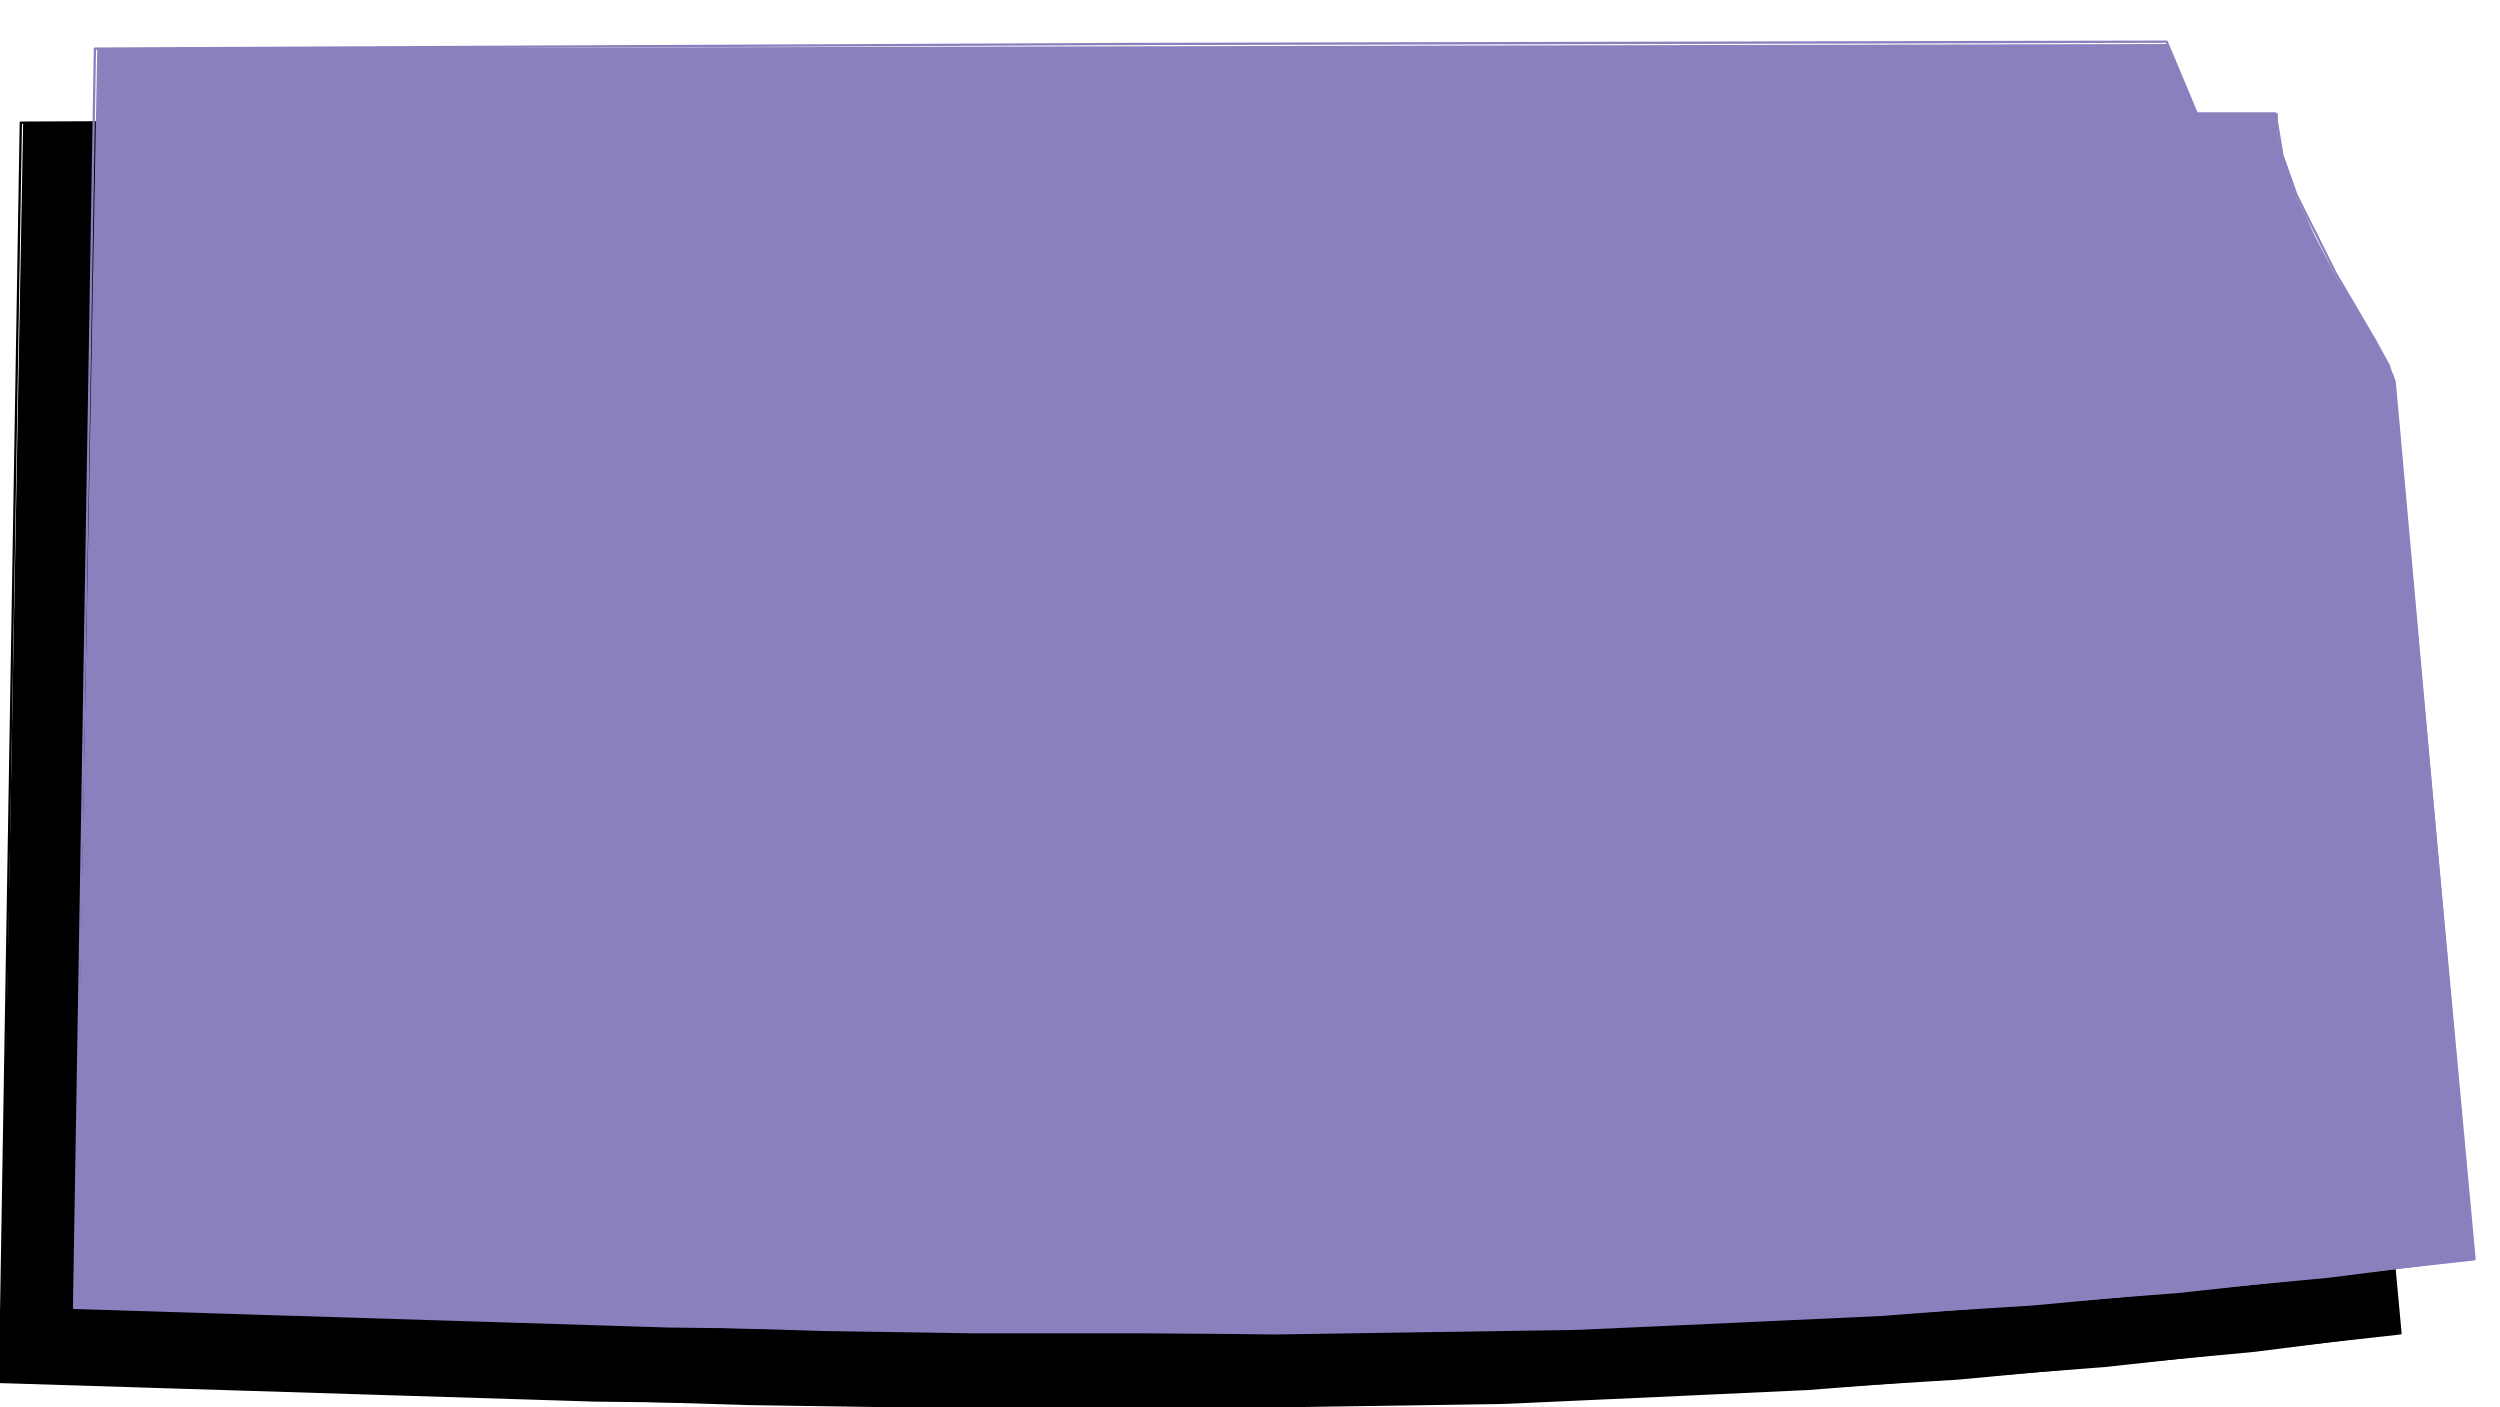 <svg xmlns="http://www.w3.org/2000/svg" fill-rule="evenodd" height="101.333" preserveAspectRatio="none" stroke-linecap="round" viewBox="0 0 1080 608" width="180"><style>.pen1{stroke:none}</style><path class="pen1" style="fill:#000" d="M10 53 0 597l128 4 65 2 65 2 65 2 65 1h131l66-1 65-1 66-3 65-3 65-4 32-3 32-3 64-6 63-8-34-379-1-3-2-4-6-11-17-28-9-17-4-9-4-8-3-9-3-9-2-9v-9h-35l-13-30-447 1-447 1z"/><path fill="none" style="stroke:#000;stroke-width:1;stroke-linejoin:round" d="M9 53 0 597l257 8 262 3 131-2 66-3 65-3 129-10 127-14-35-379-2-7-6-11-17-29-17-34-6-17-3-18h-34l-13-31-448 1L9 53"/><path class="pen1" style="fill:#8980be" d="M42 21 32 565l128 4 65 2 65 2 65 2 65 1h131l66-1 65-1 66-3 65-3 65-4 32-3 32-3 64-6 63-8-34-379-1-3-2-4-6-11-17-28-9-17-4-9-4-8-3-9-3-9-2-9v-9h-35l-13-30-447 1-447 1z"/><path fill="none" style="stroke:#8980be;stroke-width:1;stroke-linejoin:round" d="m41 21-9 544 257 8 262 3 131-2 66-3 65-3 129-10 127-14-35-379-2-7-6-11-17-29-17-34-6-17-3-18h-34l-13-31-448 1-447 2"/></svg>
